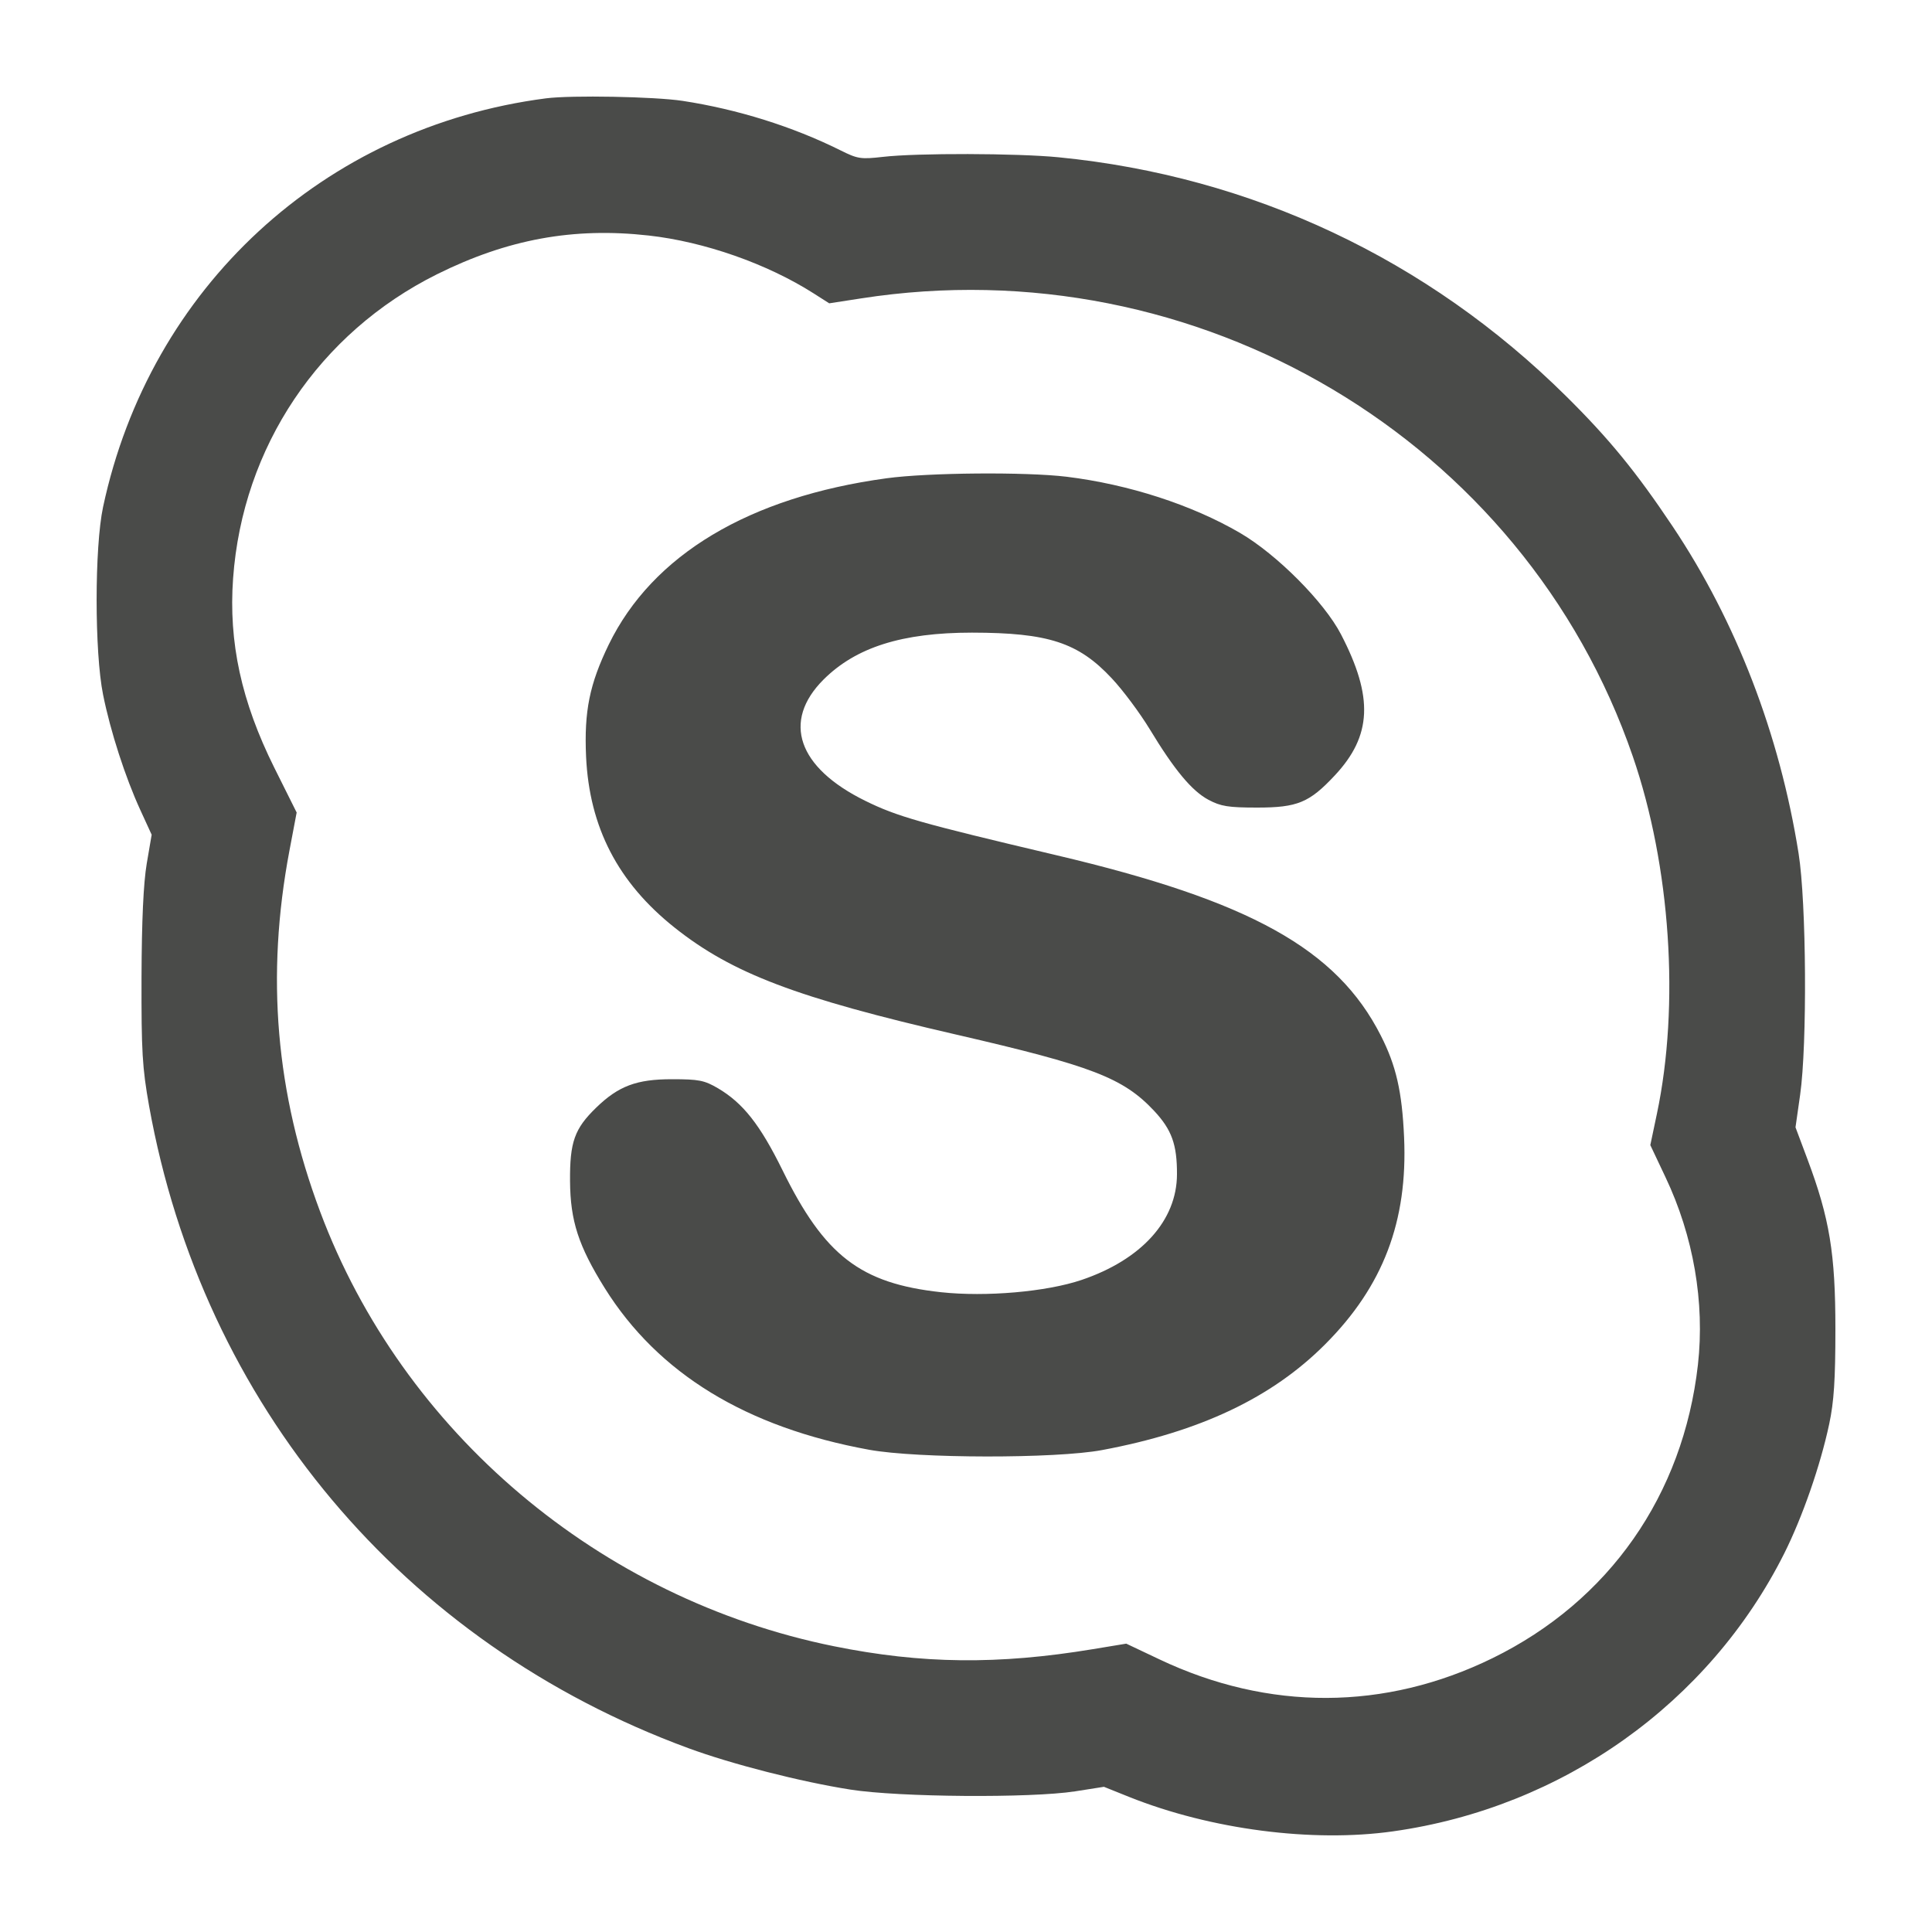 <?xml version="1.0" encoding="UTF-8"?> <svg xmlns="http://www.w3.org/2000/svg" width="20" height="20" viewBox="0 0 20 20" fill="none"><path fill-rule="evenodd" clip-rule="evenodd" d="M5.652 1.018C3.353 1.316 1.552 2.977 1.067 5.248C0.978 5.665 0.978 6.752 1.067 7.191C1.143 7.571 1.298 8.049 1.453 8.386L1.57 8.641L1.519 8.94C1.485 9.141 1.467 9.526 1.465 10.117C1.463 10.888 1.473 11.052 1.543 11.447C2.097 14.538 4.173 17.011 7.126 18.097C7.573 18.262 8.293 18.446 8.805 18.526C9.308 18.605 10.668 18.615 11.129 18.544L11.428 18.497L11.692 18.603C12.534 18.939 13.586 19.076 14.421 18.958C16.175 18.711 17.69 17.634 18.47 16.082C18.659 15.704 18.844 15.173 18.936 14.741C18.985 14.51 19 14.285 19 13.756C19 12.978 18.94 12.612 18.711 12.001L18.587 11.67L18.635 11.333C18.709 10.812 18.7 9.343 18.619 8.835C18.423 7.602 17.973 6.433 17.315 5.449C16.938 4.885 16.657 4.541 16.212 4.101C14.779 2.682 12.956 1.824 10.957 1.628C10.529 1.586 9.491 1.583 9.139 1.624C8.91 1.65 8.878 1.645 8.698 1.555C8.203 1.309 7.634 1.131 7.065 1.044C6.774 1 5.915 0.984 5.652 1.018ZM6.714 2.438C7.291 2.502 7.942 2.731 8.421 3.036L8.584 3.14L8.914 3.089C12.394 2.547 15.776 4.554 16.903 7.831C17.293 8.965 17.39 10.403 17.152 11.531L17.084 11.854L17.241 12.186C17.531 12.797 17.649 13.482 17.577 14.127C17.424 15.478 16.657 16.574 15.451 17.165C14.338 17.71 13.132 17.714 12.001 17.177L11.659 17.015L11.314 17.072C10.333 17.234 9.544 17.226 8.634 17.042C6.207 16.551 4.169 14.828 3.314 12.543C2.854 11.315 2.751 10.105 2.996 8.807L3.071 8.411L2.839 7.946C2.499 7.263 2.365 6.649 2.413 5.987C2.511 4.627 3.303 3.447 4.524 2.839C5.254 2.476 5.936 2.351 6.714 2.438ZM9.178 4.951C7.755 5.145 6.755 5.743 6.302 6.672C6.103 7.082 6.046 7.363 6.067 7.832C6.101 8.565 6.397 9.136 6.984 9.603C7.581 10.077 8.245 10.329 9.903 10.711C11.304 11.034 11.627 11.158 11.947 11.499C12.13 11.695 12.185 11.848 12.184 12.156C12.183 12.635 11.816 13.04 11.196 13.25C10.832 13.373 10.207 13.427 9.742 13.377C8.908 13.286 8.536 13 8.101 12.115C7.868 11.642 7.692 11.419 7.433 11.266C7.291 11.183 7.235 11.172 6.955 11.172C6.59 11.172 6.403 11.242 6.172 11.466C5.947 11.684 5.898 11.822 5.901 12.227C5.904 12.639 5.988 12.897 6.26 13.334C6.813 14.219 7.724 14.776 8.998 15.008C9.499 15.099 10.929 15.101 11.409 15.011C12.424 14.821 13.167 14.469 13.718 13.916C14.318 13.315 14.574 12.643 14.535 11.772C14.514 11.299 14.452 11.03 14.294 10.72C13.839 9.824 12.942 9.326 10.935 8.853C9.525 8.52 9.288 8.453 8.957 8.29C8.258 7.946 8.093 7.467 8.525 7.035C8.861 6.7 9.339 6.549 10.062 6.549C10.851 6.55 11.162 6.651 11.508 7.021C11.624 7.144 11.8 7.381 11.901 7.547C12.157 7.97 12.338 8.188 12.511 8.28C12.638 8.347 12.714 8.36 13.013 8.36C13.431 8.36 13.554 8.309 13.817 8.028C14.202 7.617 14.22 7.218 13.882 6.567C13.709 6.233 13.219 5.74 12.837 5.517C12.338 5.226 11.684 5.014 11.04 4.935C10.617 4.884 9.61 4.892 9.178 4.951Z" fill="#4A4B49"></path></svg> 